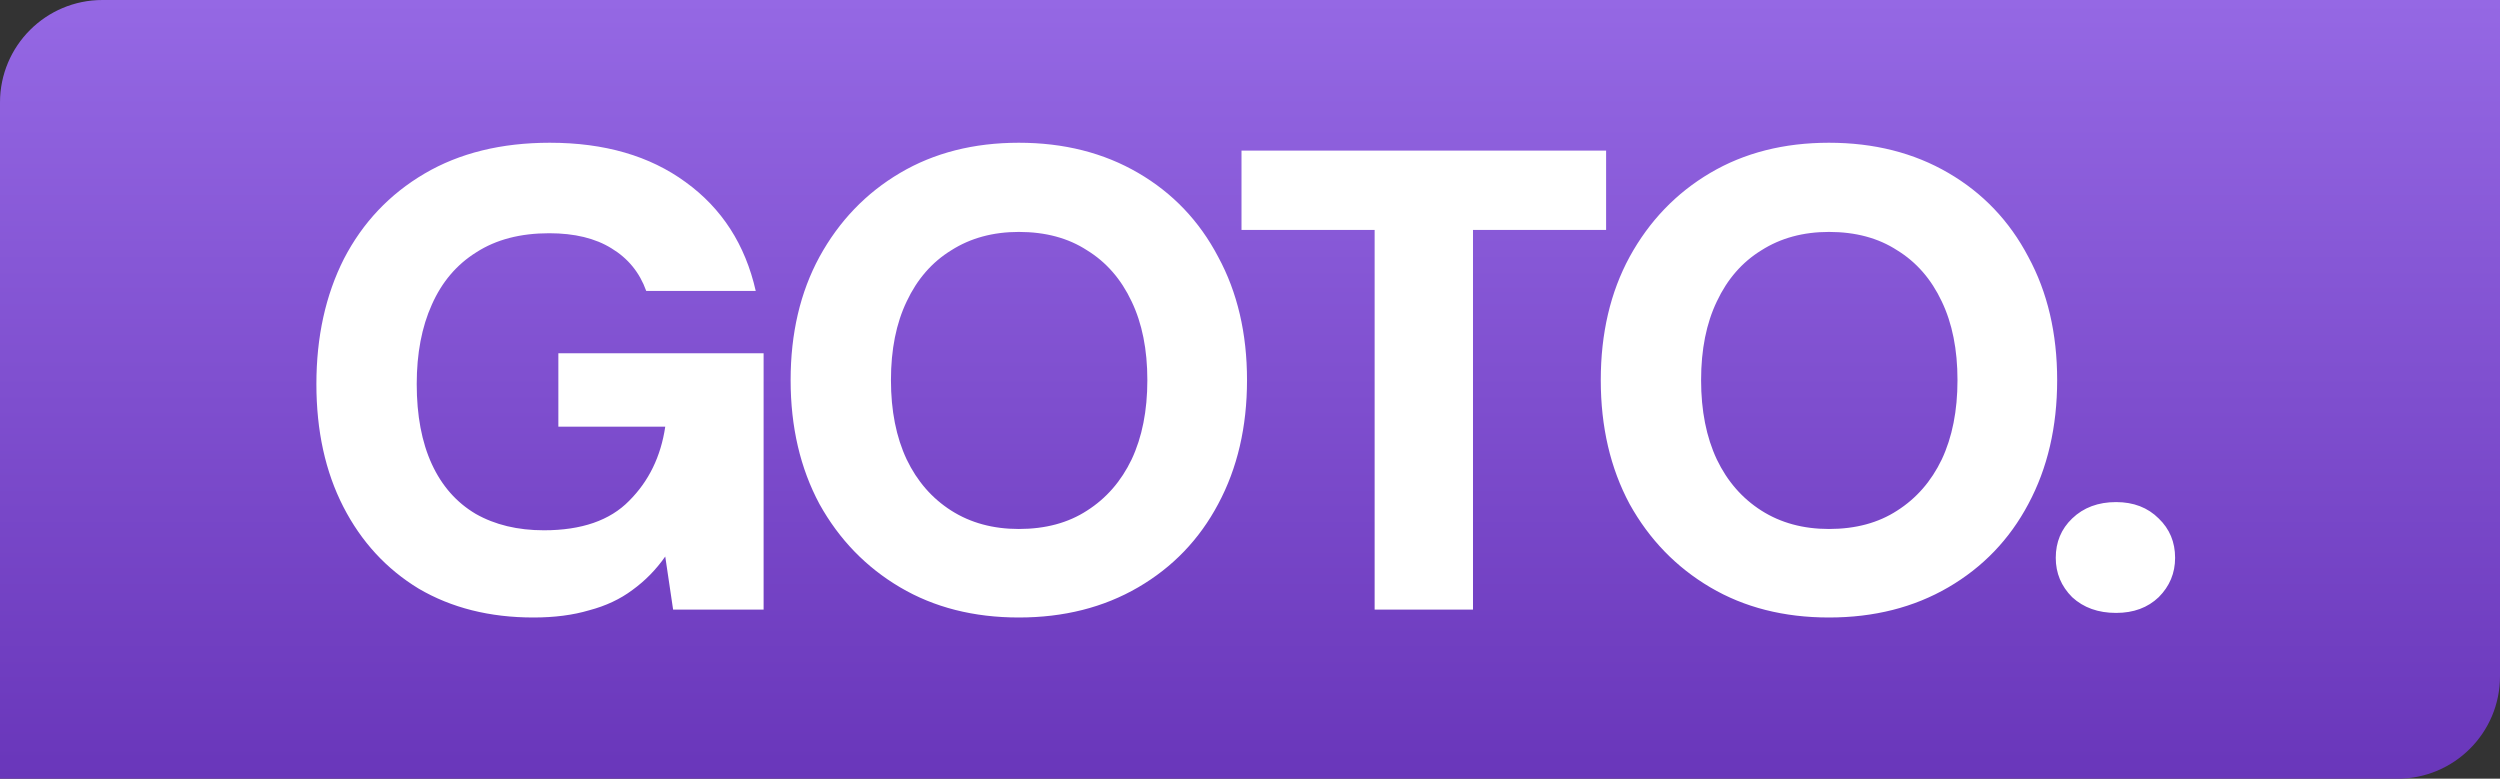 <svg width="244" height="76" viewBox="0 0 244 76" fill="none" xmlns="http://www.w3.org/2000/svg">
<rect x="0" y="0" width="244" height="76" fill="#333333" stroke="none"/>
<g clip-path="url(#clip0_75_2)">
<path d="M0 10C0 4.477 4.477 0 10 0H244V66C244 71.523 239.523 76 234 76H0V10Z" fill="url(#paint0_linear_75_2)"/>
<path d="M52.064 60.268C47.797 60.268 44.064 59.329 40.864 57.452C37.707 55.532 35.253 52.865 33.504 49.452C31.755 46.039 30.88 42.049 30.88 37.484C30.88 32.876 31.776 28.801 33.568 25.26C35.403 21.719 38.027 18.945 41.44 16.94C44.853 14.935 48.928 13.932 53.664 13.932C58.997 13.932 63.413 15.212 66.912 17.772C70.453 20.332 72.736 23.873 73.76 28.396H63.072C62.432 26.604 61.301 25.217 59.68 24.236C58.101 23.255 56.075 22.764 53.6 22.764C50.784 22.764 48.416 23.383 46.496 24.62C44.576 25.815 43.125 27.521 42.144 29.74C41.163 31.916 40.672 34.497 40.672 37.484C40.672 40.556 41.163 43.159 42.144 45.292C43.125 47.425 44.555 49.047 46.432 50.156C48.309 51.223 50.528 51.756 53.088 51.756C56.757 51.756 59.531 50.796 61.408 48.876C63.328 46.956 64.501 44.545 64.928 41.644H54.496V34.476H74.528V59.5H65.696L64.928 54.316C64.032 55.596 62.965 56.684 61.728 57.58C60.533 58.476 59.125 59.137 57.504 59.564C55.925 60.033 54.112 60.268 52.064 60.268ZM99.437 60.268C95.042 60.268 91.181 59.287 87.853 57.324C84.525 55.361 81.901 52.652 79.981 49.196C78.104 45.697 77.165 41.665 77.165 37.1C77.165 32.535 78.104 28.524 79.981 25.068C81.901 21.569 84.525 18.839 87.853 16.876C91.181 14.913 95.042 13.932 99.437 13.932C103.832 13.932 107.714 14.913 111.085 16.876C114.456 18.839 117.058 21.569 118.893 25.068C120.77 28.524 121.709 32.535 121.709 37.1C121.709 41.665 120.77 45.697 118.893 49.196C117.058 52.652 114.456 55.361 111.085 57.324C107.714 59.287 103.832 60.268 99.437 60.268ZM99.437 51.628C102.04 51.628 104.258 51.031 106.093 49.836C107.97 48.641 109.421 46.977 110.445 44.844C111.469 42.668 111.981 40.087 111.981 37.1C111.981 34.113 111.469 31.553 110.445 29.42C109.421 27.244 107.97 25.58 106.093 24.428C104.258 23.233 102.04 22.636 99.437 22.636C96.92 22.636 94.722 23.233 92.845 24.428C90.968 25.58 89.517 27.244 88.493 29.42C87.469 31.553 86.957 34.113 86.957 37.1C86.957 40.087 87.469 42.668 88.493 44.844C89.517 46.977 90.968 48.641 92.845 49.836C94.722 51.031 96.92 51.628 99.437 51.628ZM134.164 59.5V22.444H121.171V14.7H156.756V22.444H143.764V59.5H134.164ZM178.507 60.268C174.112 60.268 170.251 59.287 166.923 57.324C163.595 55.361 160.971 52.652 159.051 49.196C157.174 45.697 156.235 41.665 156.235 37.1C156.235 32.535 157.174 28.524 159.051 25.068C160.971 21.569 163.595 18.839 166.923 16.876C170.251 14.913 174.112 13.932 178.507 13.932C182.902 13.932 186.784 14.913 190.155 16.876C193.526 18.839 196.128 21.569 197.963 25.068C199.84 28.524 200.779 32.535 200.779 37.1C200.779 41.665 199.84 45.697 197.963 49.196C196.128 52.652 193.526 55.361 190.155 57.324C186.784 59.287 182.902 60.268 178.507 60.268ZM178.507 51.628C181.11 51.628 183.328 51.031 185.163 49.836C187.04 48.641 188.491 46.977 189.515 44.844C190.539 42.668 191.051 40.087 191.051 37.1C191.051 34.113 190.539 31.553 189.515 29.42C188.491 27.244 187.04 25.58 185.163 24.428C183.328 23.233 181.11 22.636 178.507 22.636C175.99 22.636 173.792 23.233 171.915 24.428C170.038 25.58 168.587 27.244 167.563 29.42C166.539 31.553 166.027 34.113 166.027 37.1C166.027 40.087 166.539 42.668 167.563 44.844C168.587 46.977 170.038 48.641 171.915 49.836C173.792 51.031 175.99 51.628 178.507 51.628ZM206.53 59.82C204.781 59.82 203.351 59.308 202.242 58.284C201.175 57.217 200.642 55.937 200.642 54.444C200.642 52.908 201.175 51.628 202.242 50.604C203.351 49.537 204.781 49.004 206.53 49.004C208.237 49.004 209.623 49.537 210.69 50.604C211.757 51.628 212.29 52.908 212.29 54.444C212.29 55.937 211.757 57.217 210.69 58.284C209.623 59.308 208.237 59.82 206.53 59.82Z" fill="white"/>
</g>
<defs>
<linearGradient id="paint0_linear_75_2" x1="122" y1="2.26498e-06" x2="122" y2="76" gradientUnits="userSpaceOnUse">
<stop stop-color="#9568E4"/>
<stop offset="1" stop-color="#6936BA"/>
</linearGradient>
<clipPath id="clip0_75_2">
<path d="M0 10C0 4.477 4.477 0 10 0H244V66C244 71.523 239.523 76 234 76H0V10Z" fill="white"/>
</clipPath>
</defs>
</svg>
